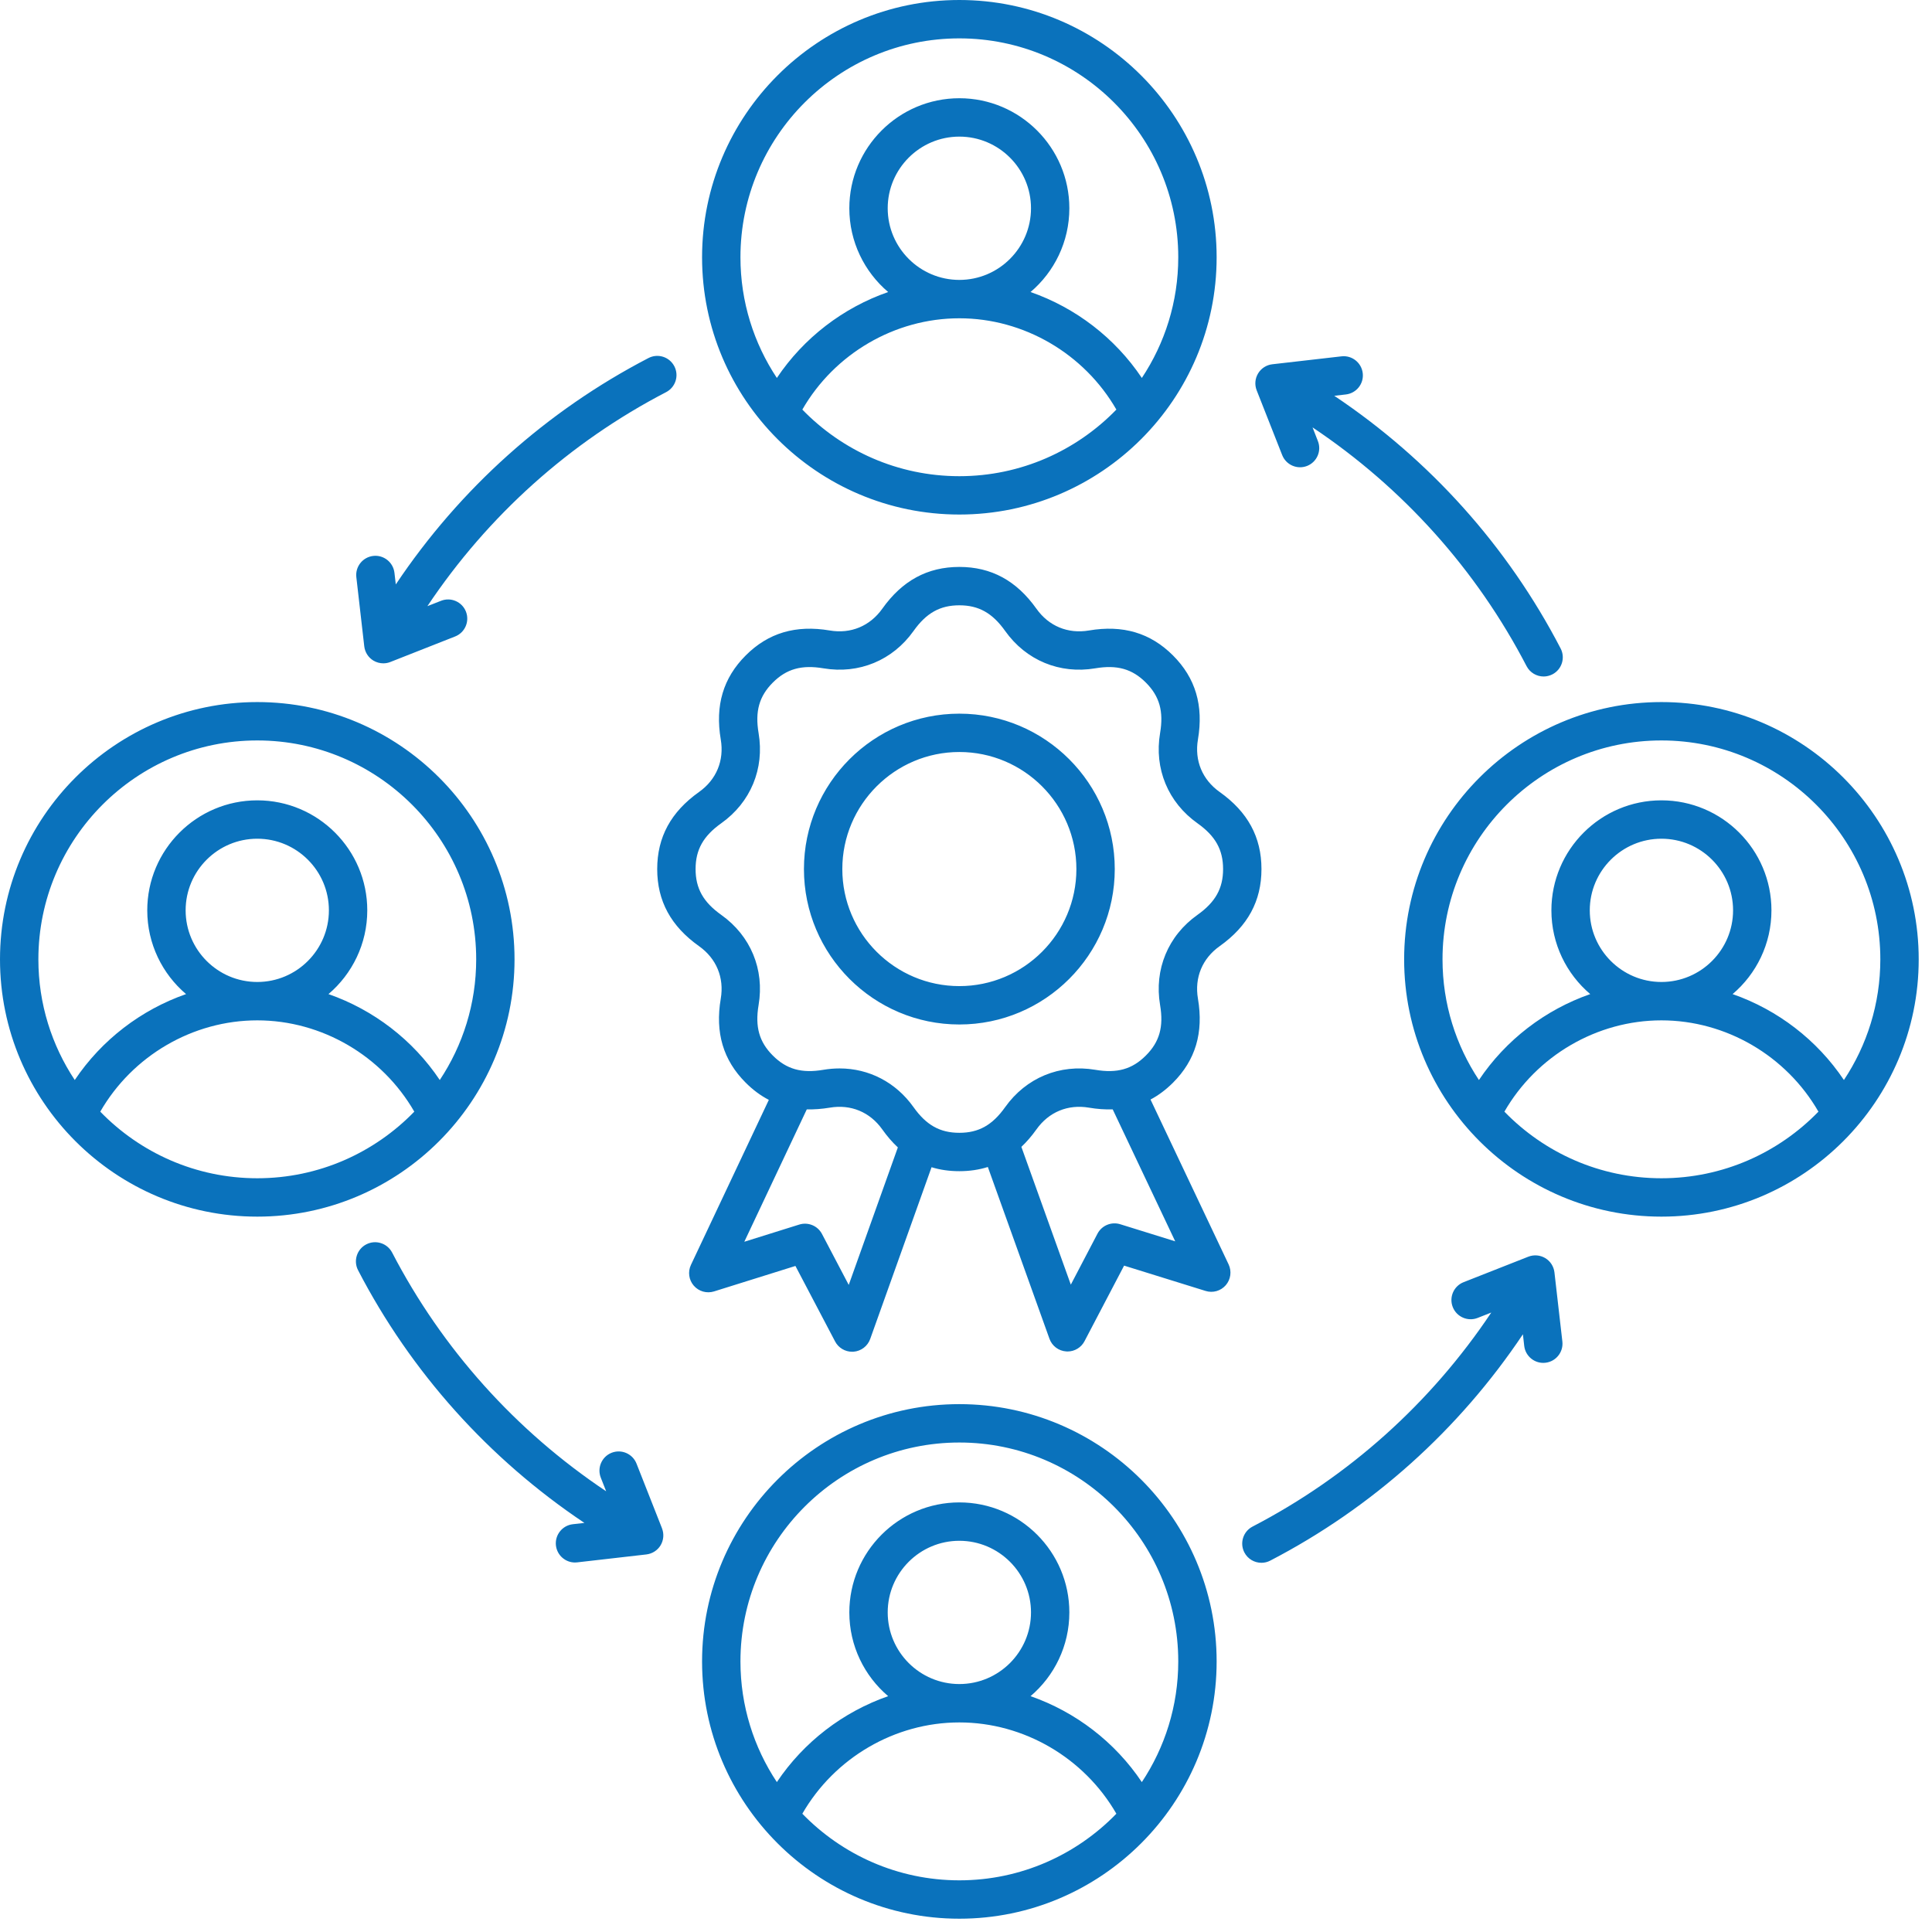 <svg width="59" height="59" viewBox="0 0 59 59" fill="none" xmlns="http://www.w3.org/2000/svg">
<path d="M29.297 15.713C33.629 15.713 37.154 12.189 37.154 7.857C37.154 3.525 33.629 0 29.297 0C24.965 0 21.44 3.525 21.44 7.857C21.44 12.189 24.965 15.713 29.297 15.713ZM29.297 14.542C27.417 14.542 25.718 13.761 24.502 12.508C25.484 10.802 27.325 9.72 29.297 9.72C31.268 9.72 33.11 10.802 34.092 12.508C32.876 13.761 31.176 14.542 29.297 14.542H29.297ZM29.297 8.548C28.09 8.548 27.109 7.566 27.109 6.36C27.109 5.154 28.091 4.172 29.297 4.172C30.503 4.172 31.485 5.154 31.485 6.36C31.485 7.566 30.503 8.548 29.297 8.548ZM29.297 1.172C32.983 1.172 35.982 4.171 35.982 7.857C35.982 9.218 35.572 10.485 34.87 11.542C34.049 10.316 32.845 9.397 31.471 8.918C32.196 8.302 32.656 7.384 32.656 6.36C32.656 4.508 31.149 3 29.297 3C27.445 3 25.937 4.508 25.937 6.36C25.937 7.384 26.398 8.302 27.123 8.918C25.749 9.396 24.545 10.316 23.724 11.542C23.022 10.485 22.612 9.218 22.612 7.857C22.612 4.171 25.611 1.172 29.297 1.172ZM50.737 21.44C46.405 21.44 42.88 24.965 42.88 29.297C42.88 33.629 46.405 37.154 50.737 37.154C55.069 37.154 58.594 33.629 58.594 29.297C58.594 24.965 55.069 21.44 50.737 21.44ZM50.737 22.612C54.423 22.612 57.422 25.611 57.422 29.297C57.422 30.658 57.012 31.925 56.31 32.982C55.489 31.756 54.285 30.837 52.911 30.358C53.636 29.742 54.097 28.824 54.097 27.8C54.097 25.948 52.59 24.441 50.737 24.441C48.885 24.441 47.377 25.948 47.377 27.8C47.377 28.824 47.838 29.742 48.563 30.358C47.189 30.837 45.985 31.756 45.164 32.982C44.462 31.925 44.052 30.658 44.052 29.297C44.052 25.611 47.051 22.612 50.737 22.612ZM50.737 29.988C49.531 29.988 48.549 29.006 48.549 27.8C48.549 26.594 49.531 25.613 50.737 25.613C51.944 25.613 52.925 26.594 52.925 27.8C52.925 29.006 51.943 29.988 50.737 29.988ZM50.737 35.982C48.858 35.982 47.158 35.201 45.942 33.948C46.924 32.242 48.766 31.16 50.737 31.16C52.709 31.16 54.55 32.242 55.532 33.948C54.316 35.201 52.617 35.982 50.737 35.982ZM15.713 29.297C15.713 24.965 12.189 21.44 7.857 21.44C3.525 21.44 0 24.965 0 29.297C0 33.629 3.525 37.154 7.857 37.154C12.189 37.154 15.713 33.629 15.713 29.297ZM7.857 22.612C11.543 22.612 14.542 25.611 14.542 29.297C14.542 30.658 14.132 31.925 13.43 32.982C12.609 31.756 11.405 30.837 10.031 30.358C10.755 29.742 11.216 28.824 11.216 27.8C11.216 25.948 9.709 24.441 7.857 24.441C6.004 24.441 4.497 25.948 4.497 27.8C4.497 28.824 4.958 29.742 5.682 30.358C4.309 30.837 3.105 31.756 2.283 32.982C1.582 31.925 1.172 30.658 1.172 29.297C1.172 25.611 4.171 22.612 7.857 22.612ZM7.857 29.988C6.65 29.988 5.669 29.006 5.669 27.8C5.669 26.594 6.65 25.613 7.857 25.613C9.063 25.613 10.044 26.594 10.044 27.8C10.044 29.006 9.063 29.988 7.857 29.988ZM7.857 35.982C5.977 35.982 4.277 35.201 3.062 33.948C4.044 32.242 5.885 31.16 7.857 31.16C9.828 31.16 11.669 32.242 12.652 33.948C11.436 35.201 9.736 35.982 7.857 35.982L7.857 35.982ZM29.297 42.88C24.965 42.88 21.44 46.405 21.44 50.737C21.44 55.069 24.965 58.594 29.297 58.594C33.629 58.594 37.154 55.069 37.154 50.737C37.154 46.405 33.629 42.88 29.297 42.88ZM29.297 57.422C27.417 57.422 25.718 56.641 24.502 55.388C25.484 53.682 27.325 52.6 29.297 52.6C31.268 52.6 33.11 53.682 34.092 55.388C32.876 56.641 31.176 57.422 29.297 57.422H29.297ZM29.297 51.428C28.09 51.428 27.109 50.447 27.109 49.24C27.109 48.034 28.091 47.053 29.297 47.053C30.503 47.053 31.485 48.034 31.485 49.24C31.485 50.447 30.503 51.428 29.297 51.428ZM34.87 54.423C34.049 53.196 32.845 52.277 31.471 51.798C32.196 51.182 32.656 50.264 32.656 49.24C32.656 47.388 31.149 45.881 29.297 45.881C27.445 45.881 25.937 47.388 25.937 49.24C25.937 50.264 26.398 51.182 27.123 51.798C25.749 52.277 24.545 53.196 23.724 54.422C23.022 53.365 22.612 52.098 22.612 50.737C22.612 47.051 25.611 44.052 29.297 44.052C32.983 44.052 35.982 47.051 35.982 50.737C35.982 52.098 35.572 53.365 34.87 54.422V54.423ZM10.882 17.626C10.845 17.305 11.076 17.014 11.398 16.977C11.718 16.94 12.009 17.172 12.046 17.493L12.087 17.847C14.041 14.926 16.687 12.552 19.803 10.934C20.09 10.785 20.443 10.897 20.593 11.185C20.742 11.472 20.63 11.825 20.343 11.975C17.398 13.503 14.898 15.749 13.052 18.511L13.469 18.347C13.77 18.229 14.11 18.376 14.229 18.677C14.347 18.979 14.199 19.319 13.898 19.437L11.921 20.216C11.851 20.244 11.778 20.257 11.706 20.257C11.601 20.257 11.497 20.229 11.404 20.174C11.248 20.08 11.145 19.919 11.124 19.738L10.882 17.626L10.882 17.626ZM20.216 46.673C20.283 46.843 20.267 47.033 20.174 47.19C20.08 47.346 19.919 47.449 19.738 47.47L17.626 47.712C17.604 47.714 17.581 47.716 17.559 47.716C17.265 47.716 17.012 47.495 16.977 47.196C16.941 46.875 17.172 46.584 17.493 46.547L17.847 46.507C14.927 44.552 12.552 41.907 10.935 38.791C10.786 38.504 10.898 38.15 11.185 38.001C11.472 37.852 11.825 37.964 11.975 38.251C13.504 41.196 15.749 43.696 18.511 45.541L18.347 45.125C18.229 44.824 18.377 44.484 18.678 44.365C18.979 44.247 19.319 44.395 19.438 44.696L20.217 46.673H20.216ZM47.712 40.968C47.748 41.289 47.518 41.579 47.196 41.616C46.875 41.654 46.584 41.422 46.547 41.101L46.507 40.747C44.552 43.667 41.907 46.041 38.791 47.659C38.705 47.704 38.613 47.725 38.522 47.725C38.31 47.725 38.105 47.61 38.001 47.409C37.852 47.122 37.964 46.768 38.251 46.619C41.196 45.09 43.695 42.845 45.541 40.083L45.125 40.247C44.824 40.365 44.484 40.217 44.365 39.916C44.246 39.615 44.394 39.275 44.695 39.156L46.673 38.377C46.843 38.311 47.033 38.327 47.189 38.42C47.346 38.514 47.449 38.675 47.47 38.856L47.712 40.968V40.968ZM38.377 11.921C38.31 11.751 38.326 11.56 38.42 11.404C38.514 11.248 38.675 11.144 38.856 11.124L40.967 10.882C41.288 10.845 41.579 11.076 41.616 11.398C41.653 11.719 41.422 12.009 41.101 12.046L40.747 12.087C43.667 14.041 46.041 16.686 47.659 19.803C47.808 20.09 47.696 20.444 47.409 20.593C47.323 20.637 47.23 20.659 47.14 20.659C46.928 20.659 46.723 20.543 46.619 20.343C45.09 17.398 42.845 14.898 40.083 13.052L40.246 13.469C40.365 13.77 40.217 14.11 39.916 14.229C39.615 14.347 39.275 14.199 39.156 13.898L38.377 11.921H38.377ZM37.247 28.894C38.106 28.284 38.523 27.514 38.523 26.54C38.523 25.566 38.106 24.796 37.247 24.186C36.716 23.809 36.474 23.225 36.583 22.583C36.759 21.544 36.509 20.704 35.821 20.016C35.132 19.327 34.292 19.078 33.254 19.254C32.612 19.363 32.028 19.121 31.651 18.59C31.041 17.731 30.271 17.313 29.297 17.313C28.323 17.313 27.553 17.731 26.943 18.59C26.566 19.12 25.981 19.363 25.34 19.254C24.301 19.078 23.461 19.327 22.773 20.016C22.084 20.705 21.835 21.544 22.011 22.583C22.12 23.225 21.878 23.809 21.347 24.186C20.488 24.796 20.07 25.566 20.07 26.54C20.07 27.514 20.488 28.284 21.347 28.894C21.878 29.271 22.12 29.855 22.011 30.497C21.835 31.536 22.084 32.375 22.773 33.064C22.992 33.283 23.227 33.458 23.479 33.588L21.1 38.628C21.001 38.839 21.035 39.088 21.188 39.263C21.34 39.438 21.582 39.507 21.805 39.438L24.291 38.66L25.503 40.967C25.605 41.16 25.805 41.28 26.022 41.28C26.036 41.28 26.049 41.28 26.063 41.279C26.295 41.262 26.496 41.11 26.574 40.891L28.448 35.645C28.712 35.726 28.995 35.766 29.297 35.766C29.607 35.766 29.897 35.723 30.167 35.638L32.049 40.884C32.127 41.103 32.328 41.255 32.56 41.27C32.573 41.271 32.587 41.272 32.6 41.272C32.817 41.272 33.018 41.152 33.119 40.958L34.328 38.65L36.816 39.423C37.038 39.493 37.28 39.424 37.433 39.248C37.585 39.072 37.619 38.823 37.52 38.613L35.135 33.578C35.379 33.449 35.607 33.277 35.821 33.064C36.51 32.375 36.759 31.535 36.583 30.496C36.474 29.855 36.716 29.27 37.247 28.894L37.247 28.894ZM25.919 39.239L25.102 37.683C24.97 37.432 24.678 37.312 24.408 37.396L22.73 37.921L24.638 33.878C24.861 33.884 25.095 33.867 25.34 33.826C25.982 33.717 26.566 33.959 26.943 34.49C27.092 34.7 27.25 34.883 27.419 35.04L25.919 39.239V39.239ZM35.889 37.908L34.21 37.386C33.94 37.302 33.648 37.422 33.516 37.673L32.701 39.231L31.191 35.023C31.354 34.87 31.507 34.692 31.651 34.49C32.028 33.959 32.612 33.717 33.254 33.826C33.508 33.869 33.749 33.886 33.98 33.878L35.889 37.908ZM36.568 27.939C35.67 28.576 35.243 29.606 35.427 30.692C35.54 31.356 35.41 31.818 34.992 32.235C34.575 32.653 34.113 32.783 33.449 32.67C32.363 32.486 31.334 32.913 30.695 33.811C30.305 34.36 29.887 34.594 29.297 34.594C28.706 34.594 28.288 34.36 27.898 33.811C27.358 33.051 26.537 32.628 25.639 32.628C25.476 32.628 25.311 32.642 25.144 32.67C24.48 32.783 24.019 32.653 23.601 32.235C23.184 31.818 23.054 31.356 23.166 30.692C23.35 29.606 22.924 28.577 22.026 27.939C21.477 27.549 21.242 27.13 21.242 26.54C21.242 25.95 21.477 25.531 22.026 25.141C22.924 24.503 23.35 23.474 23.166 22.387C23.054 21.723 23.184 21.262 23.601 20.844C24.019 20.427 24.48 20.297 25.144 20.409C26.231 20.593 27.26 20.167 27.898 19.269C28.288 18.72 28.706 18.485 29.297 18.485C29.887 18.485 30.306 18.72 30.696 19.269C31.334 20.167 32.363 20.593 33.45 20.409C34.114 20.297 34.575 20.427 34.992 20.844C35.41 21.262 35.54 21.723 35.427 22.387C35.243 23.474 35.67 24.503 36.568 25.141C37.117 25.531 37.351 25.949 37.351 26.54C37.351 27.13 37.117 27.549 36.568 27.939ZM29.297 21.794C26.68 21.794 24.551 23.923 24.551 26.54C24.551 29.157 26.68 31.286 29.297 31.286C31.914 31.286 34.043 29.157 34.043 26.54C34.043 23.923 31.914 21.794 29.297 21.794ZM29.297 30.114C27.326 30.114 25.723 28.511 25.723 26.54C25.723 24.569 27.326 22.965 29.297 22.965C31.268 22.965 32.871 24.569 32.871 26.54C32.871 28.51 31.267 30.114 29.297 30.114Z" fill="#0A72BC"/>
</svg>
